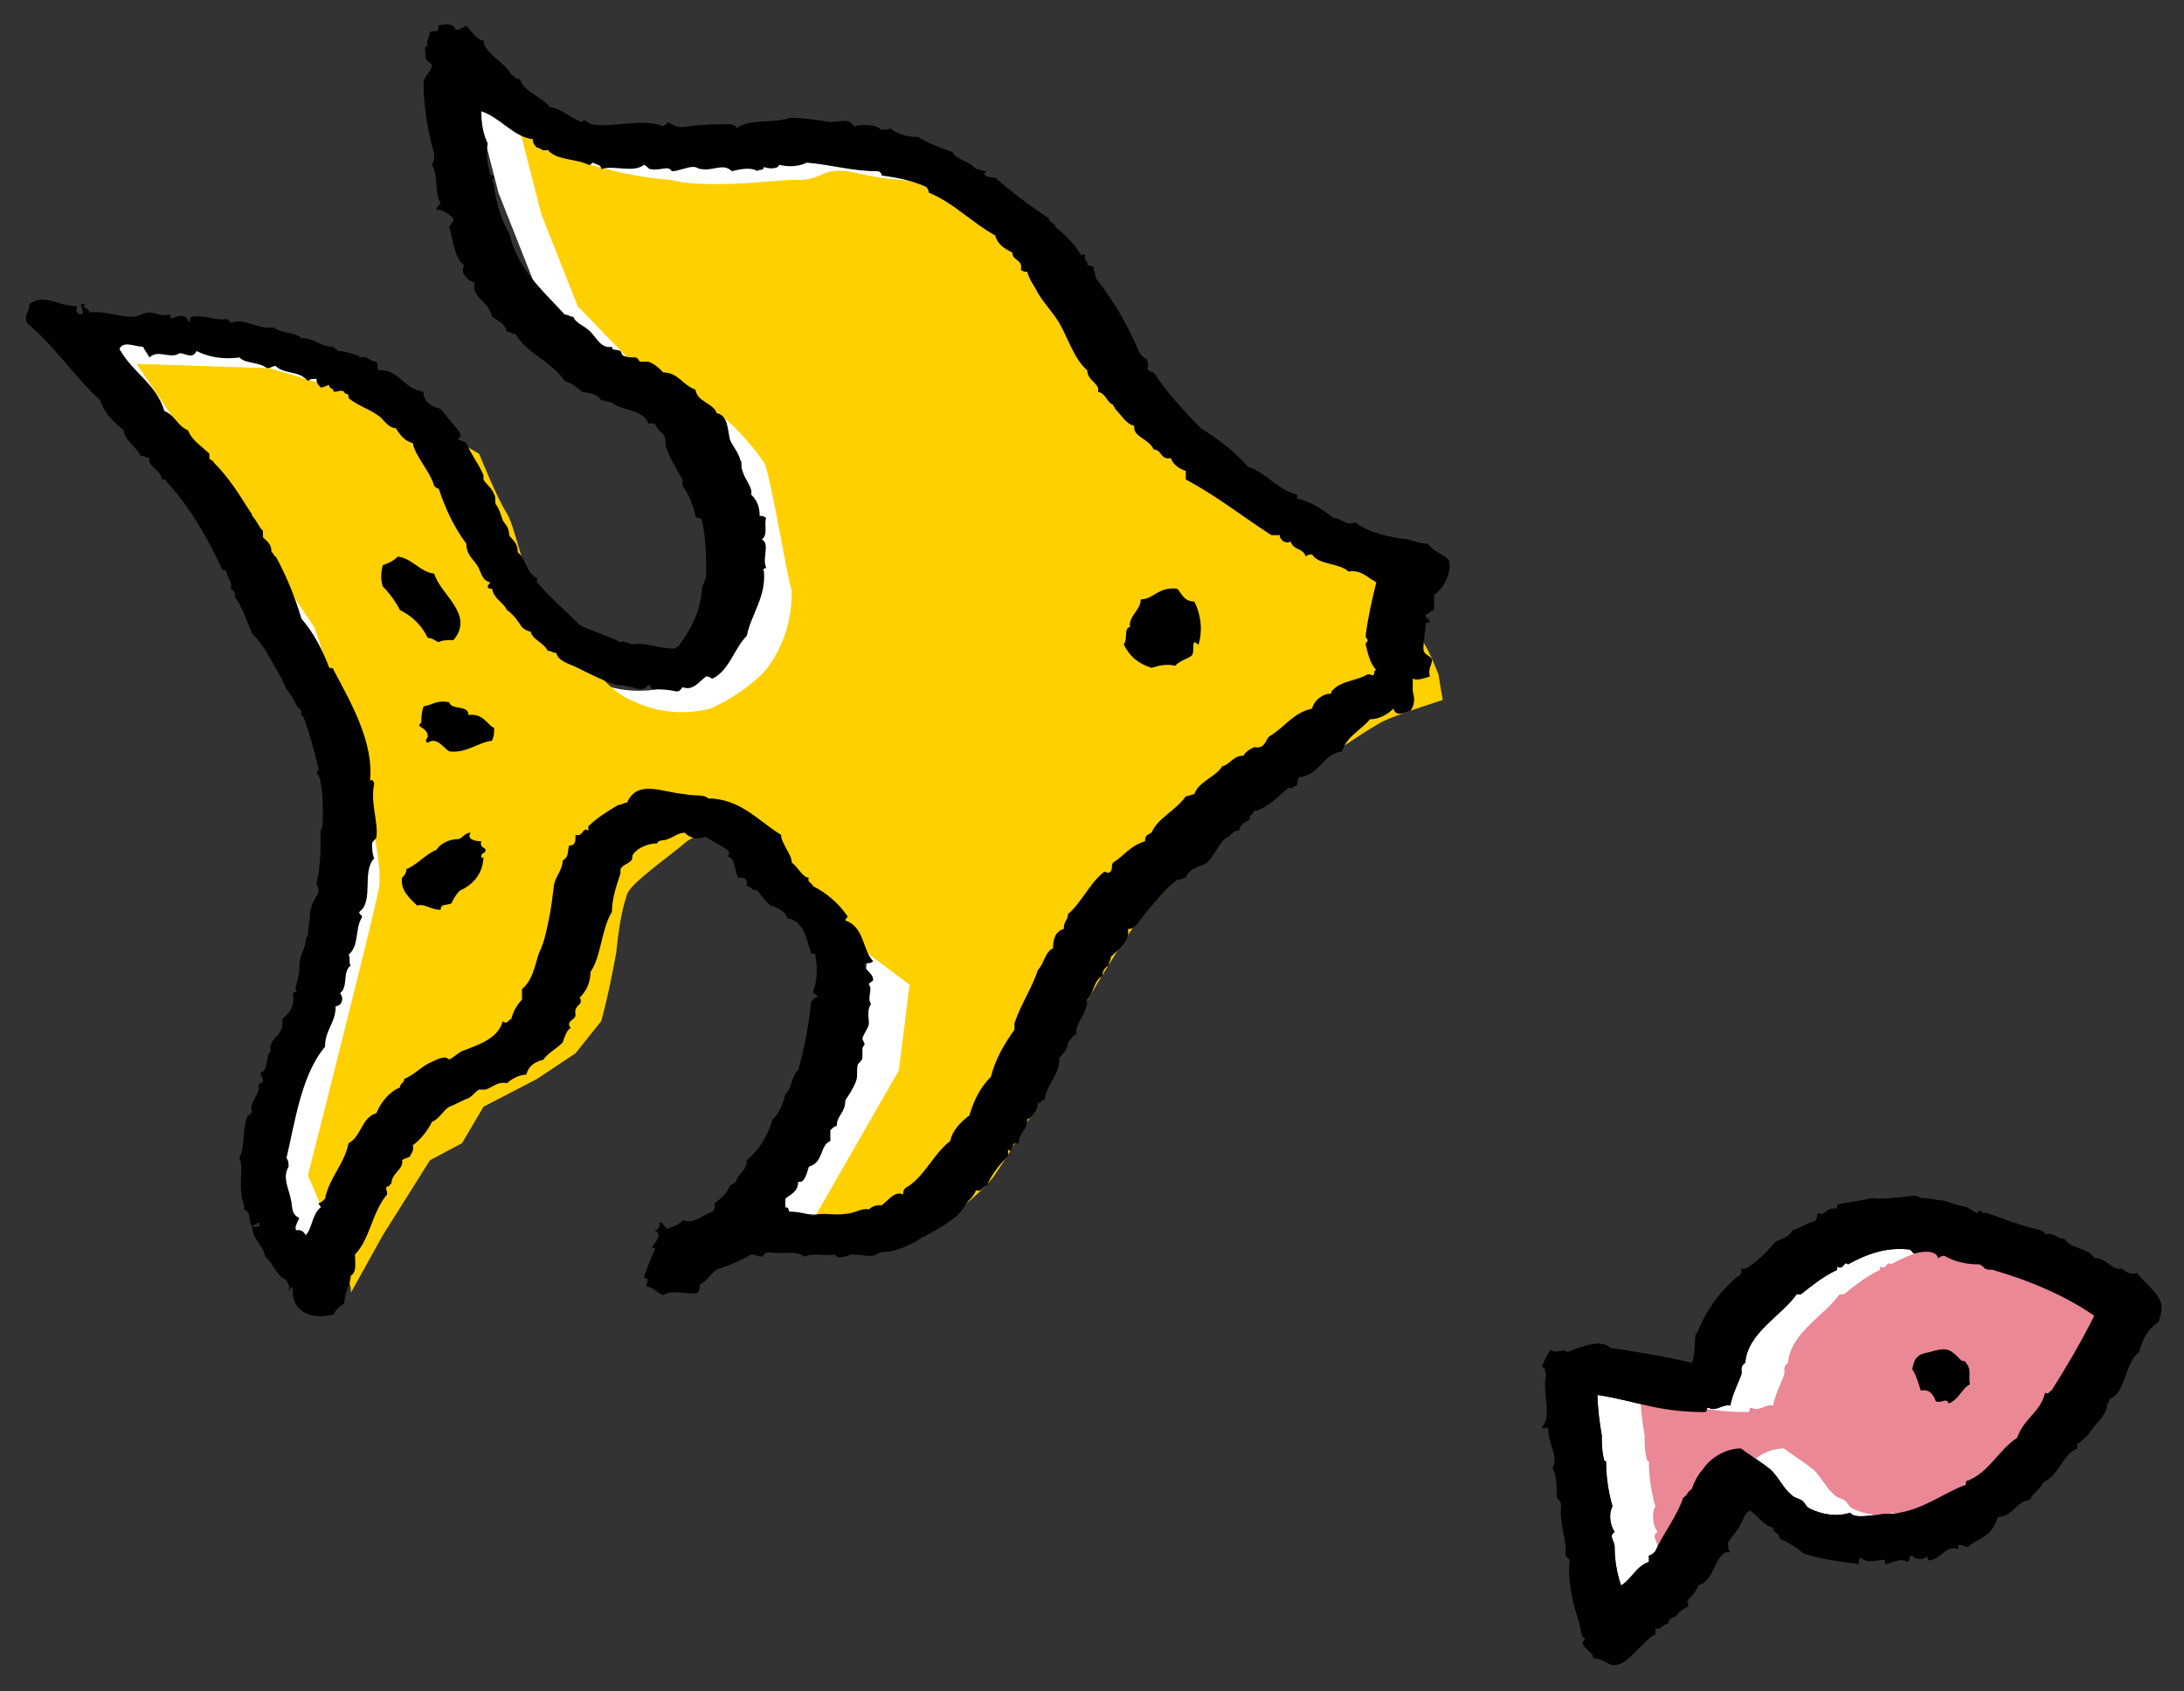 <?xml version="1.0" encoding="utf-8"?>
<!-- Generator: Adobe Illustrator 26.0.1, SVG Export Plug-In . SVG Version: 6.00 Build 0)  -->
<svg version="1.1" id="レイヤー_1" xmlns="http://www.w3.org/2000/svg" xmlns:xlink="http://www.w3.org/1999/xlink" x="0px"
	 y="0px" viewBox="0 0 102 79" style="enable-background:new 0 0 102 79;" xml:space="preserve">
<rect x="0" y="0" width="102" height="79" fill="#333333" stroke="none"/>
<style type="text/css">
	.st0{fill-rule:evenodd;clip-rule:evenodd;fill:#FFFFFF;}
	.st1{fill-rule:evenodd;clip-rule:evenodd;fill:#FFD000;}
	.st2{fill-rule:evenodd;clip-rule:evenodd;}
	.st3{fill-rule:evenodd;clip-rule:evenodd;fill:#EB8896;}
</style>
<g>
	<g id="グループ_142" transform="translate(-709.721 -448.002)">
		<path id="パス_1056" class="st0" d="M755.9,468.4h0.2c0,0.1,0,0.2-0.1,0.3C755.9,468.6,755.8,468.5,755.9,468.4z"/>
		<g id="グループ_141">
			<path id="パス_1057" class="st0" d="M731.9,452.7c0,0,0.2,0.1,0.5,0.4c0.8,0.6,1.7,1.1,2.6,1.5c1.3,0.4,2.6,0.7,4,0.8
				c0.8,0.2,1.6,0.2,2.3,0.2c1.5,0,2.7-0.2,3.8-0.2s1-0.7,2.7-0.3s2,0.2,3.2,0.5s3.3,1,3.8,1.7s3.3,3.8,3.7,4.5s1.7,3.2,2.2,3.8
				s2.3,1.7,2.7,2.2c0.8,1.1,1.7,2,2.8,2.7c0.8,0.3,4,2.2,4,2.2l2.8,1.7l1,0.3l0.2,1.5c-0.2,0.2-0.2,0.6,0,0.8
				c0.3,0.5,0.5,1,0.7,1.5l0.2,1.2c0,0-2.2,0.7-2.8,1s-2.8,1.8-3.8,2.5c-1.6,1.2-3.2,2.5-4.7,3.8c-0.7,0.7-2.3,2.2-2.8,2.8
				c-1.4,2-2.6,4-3.7,6.2c-0.8,2.1-1.9,4.1-3.2,6c-1,1.2-3,2.7-4.2,2.8c-1.5,0-3-0.1-4.5-0.3l4.3-7.5l0.5-4l-2-1.5l-2.5-2.5
				l-1.2-1.5l-2.7-1.5c-0.7-0.2-1.4-0.1-2,0.3c-0.8,0.7-2.7,2-2.8,2.5c-0.3,0.9-0.4,1.8-0.5,2.7c-0.2,1.1-0.4,2.1-0.7,3.2l-1.2,1.5
				l-1.8,1.2l-2.5,1.3l-1,1.7l-1.5,0.8l-2.2,3.5c-0.5,0.9-1,1.8-1.5,2.7c0.2-0.5-2-5.5-2-5.5s2.8-11,3.3-13.3s-3-12.3-3-12.3
				l-8.3-12.3l6.2,0.2l5.8,1.7l4,2.3c0,0,0.8,2,1.3,2.8s0.8,3.7,2.5,5.5s2.2,2.8,3.5,3.3c1.1,0.5,2.3,0.6,3.5,0.3
				c0.9-0.4,1.8-1,2.5-1.7c0.9-1.1,1.3-2.4,1.3-3.8c-0.2-0.5-1-5.5-1.3-6c-0.7-1-1.6-2-2.7-2.7c-0.8-0.3-3.3-1.8-3.3-1.8l-2.7-2.8
				l-1.7-4.3"/>
			<path id="パス_1058" class="st1" d="M733.9,453.7c0,0,0.2,0.1,0.5,0.4c0.8,0.6,1.7,1.1,2.6,1.5c1.3,0.4,2.6,0.7,4,0.8
				c0.8,0.2,1.6,0.2,2.3,0.2c1.5,0,2.7-0.2,3.8-0.2s1-0.7,2.7-0.3s2,0.2,3.2,0.5s3.3,1,3.8,1.7s3.3,3.8,3.7,4.5s1.7,3.2,2.2,3.8
				s2.3,1.7,2.7,2.2c0.8,1.1,1.7,2,2.8,2.7c0.8,0.3,4,2.2,4,2.2l2.8,1.7l1,0.3l0.2,1.5c-0.2,0.2-0.2,0.6,0,0.8
				c0.3,0.5,0.5,1,0.7,1.5l0.2,1.2c0,0-2.2,0.7-2.8,1s-2.8,1.8-3.8,2.5c-1.6,1.2-3.2,2.5-4.7,3.8c-0.7,0.7-2.3,2.2-2.8,2.8
				c-1.4,2-2.6,4-3.7,6.2c-0.8,2.1-1.9,4.1-3.2,6c-1,1.2-3,2.7-4.2,2.8c-1.5,0-3-0.1-4.5-0.3l4.3-7.5l0.5-4l-2-1.5l-2.5-2.5
				l-1.2-1.5l-2.7-1.5c-0.7-0.2-1.4-0.1-2,0.3c-0.8,0.7-2.7,2-2.8,2.5c-0.3,0.9-0.4,1.8-0.5,2.7c-0.2,1.1-0.4,2.1-0.7,3.2l-1.2,1.5
				l-1.8,1.2l-2.5,1.3l-1,1.7l-1.5,0.8l-2.2,3.5c-0.5,0.9-1,1.8-1.5,2.7c0.2-0.5-2-5.5-2-5.5s2.8-11,3.3-13.3s-3-12.3-3-12.3
				l-8.3-12.3l6.2,0.2l5.8,1.7l4,2.3c0,0,0.8,2,1.3,2.8s0.8,3.7,2.5,5.5s2.2,2.8,3.5,3.3c1.1,0.5,2.3,0.6,3.5,0.3
				c0.9-0.4,1.8-1,2.5-1.7c0.9-1.1,1.3-2.4,1.3-3.8c-0.2-0.5-1-5.5-1.3-6c-0.7-1-1.6-2-2.7-2.7c-0.8-0.3-3.3-1.8-3.3-1.8l-2.7-2.8
				l-1.7-4.3"/>
			<g id="グループ_140">
				<path id="パス_1059" class="st2" d="M730.9,477.9c-0.3,0-0.5,0-0.7,0.1c-0.2-0.1-0.3-0.2-0.5-0.2c-0.3-0.6-0.7-1-1.3-1.3
					c-0.2-0.4-0.5-0.8-0.8-1.1c-0.1-0.3-0.1-0.6,0-1c0.3-0.1,0.5-0.2,0.7-0.4c0.7,0.1,1,0.7,1.7,0.8
					C730.3,475.8,731.9,476.7,730.9,477.9z"/>
				<path id="パス_1060" class="st2" d="M764.7,475.5c0.2,0.2,0.3,0.6,0.8,0.6c0.3,0.6,0.4,1.3,0.2,2c-0.1,0-0.1-0.1-0.2-0.1
					c-0.1,0.1,0,0.4-0.1,0.6c-0.2,0.2-0.5,0.2-0.8,0.5c-0.4-0.1-0.8,0-1.1,0.1c-0.6-0.2-1-0.5-1.3-1.1c0.2-0.2,0-0.8,0.3-0.8
					c-0.1-0.5,0.5-0.8,0.5-1.3C763.6,476,763.8,475.4,764.7,475.5z"/>
				<path id="パス_1061" class="st2" d="M730.7,483.1c-0.3-0.2-0.6-0.7-1-0.4c-0.2-0.1,0-0.2,0-0.3c0-0.3-0.3-0.4-0.4-0.5
					c0-0.1,0.1-0.1,0.1-0.2c0-0.2,0-0.4,0.1-0.7c0.5-0.1,0.6-0.3,1.2-0.2c0.1,0.4,0.9,0.1,0.9,0.6c0.7-0.1,0.9,0.5,1.2,0.6
					c0,0.2,0,0.4-0.1,0.6C732,482.7,731.5,483.2,730.7,483.1L730.7,483.1L730.7,483.1z"/>
				<path id="パス_1062" class="st2" d="M731.7,486.9c-0.2,0.3,0.2,0.4,0.5,0.4c-0.1,0.3,0.2,0.3,0.2,0.4c0,0.2-0.2,0.1-0.2,0.3
					c0,0.1,0.1,0.1,0.1,0c0,0.7-0.4,1.3-1.1,1.6c-0.2,0.2-0.3,0.4-0.4,0.6c-0.2,0.1-0.5,0-0.5,0.3c-0.5,0-0.7-0.3-1.1-0.2
					c-0.3-0.3-0.8-0.7-0.7-1.3c0.1-0.1,0.2-0.2,0.2-0.4c0.5-0.2,0.9-0.7,1.4-0.9c0.2-0.3,0.6-0.5,1-0.5
					C731.3,487.2,731.4,486.9,731.7,486.9z"/>
				<path id="パス_1063" class="st2" d="M713.5,462.2h0.2c-0.2,0.2,0.2,0.2,0.2,0.4c0.7-0.1,1.3,0.2,2,0.2c0.3,0,0.5-0.2,0.8-0.2
					c0.3,0,0.6,0.2,0.9,0.1c0.1,0,0.1,0.1,0.1,0.2c0.2-0.1,0.7-0.3,0.8,0.1c0.2,0.1,0-0.2,0.2-0.2c0.6-0.1,1.1,0.2,1.6,0.1
					c0.1,0.1,0.2,0.1,0.2,0.2c0.6-0.3,1.2,0.3,2,0.2c0.4,0.3,1,0.2,1.3,0.5c0.7,0,0.8,0.4,1.5,0.4c0,0.1,0.2,0.1,0.2,0.2
					c0.3,0,0.6,0.1,0.9,0.2c0.1,0,0.1,0,0.1,0.1c0.4-0.1,0.5,0.2,0.8,0.2c0.1,0.1,0,0.2,0.1,0.4c0.9-0.1,1.2,0.9,2.1,1
					c0,0.5,0.4,0.7,0.8,0.8c0.3,0.4,0.6,0.7,0.9,1.1c0,0.2,0.1,0.2-0.1,0.3c0.1,0.1,0.3,0.1,0.4,0.2c0.2,0.5,0.6,1,0.8,1.5
					c0,0.1,0,0.2,0,0.2c0.1,0.2,0.4,0.4,0.5,0.7c0.1,0.1,0,0.4,0.1,0.5s0.2,0.4,0.3,0.7c0.1,0.2,0.3,0.3,0.3,0.7
					c0.1,0.2,0.4,0.3,0.4,0.8c0.4,0.3,0.4,1,0.9,1.2v0.2c0.6,0.7,1.3,1.3,2,2c0.6,0.3,1.3,0.5,1.9,0.8c0.2-0.1,0.4,0.1,0.6,0.1
					c0.6-0.1,1.2,0.2,1.9,0.2c0.1,0,0.1-0.1,0.2-0.1c0.6-0.8,1-1.6,1.1-2.6c0-0.3,0.2-0.5,0.2-0.7c0-0.9,0-1.7-0.2-2.6
					c-0.1-0.2-0.2,0-0.3-0.2c-0.1-0.5-0.3-1-0.6-1.4c0-0.1,0-0.2,0-0.3c-0.3-0.5-0.6-1-0.8-1.6c0-0.2,0-0.4-0.1-0.5
					c-0.1-0.1-0.2-0.2-0.3-0.3c0,0,0-0.3-0.4-0.2c-0.2-0.7-1.3-0.6-1.7-1c-0.2,0-0.3-0.1-0.5-0.1c-0.2-0.3-0.4-0.3-0.9-0.4
					c-0.2-0.2-0.5-0.4-0.8-0.5c-0.6-0.9-1.8-1.3-2.3-2.2c-0.2,0-0.2-0.1-0.4-0.1c-0.1-0.4-0.4-0.5-0.7-0.7c-0.1-0.7-1-0.9-0.8-1.6
					c-0.4-0.1-0.7-0.5-0.5-0.8c-0.5-0.4-0.5-1.2-0.7-1.8c0.1-0.2,0.2-0.2,0.2-0.4c-0.2-0.2-0.5-0.4-0.8-0.4c0-0.1,0.1-0.2,0.2-0.3
					c-0.3-0.5-0.1-1.3-0.4-1.8c0.1-0.2,0.1-0.3,0.1-0.5c-0.3-1.1-0.5-2.2-0.5-3.4c0.1-0.3,0.3-0.4,0.4-0.7c0-0.2-0.3-0.2-0.3-0.4
					c0-0.2-0.1-0.7,0.1-0.5c-0.1-0.3,0.1-0.5,0.1-0.7c0.2-0.1,0.4,0.1,0.4-0.3c0.4-0.1,0.7-0.1,0.8,0.2c0.2,0,0.3-0.1,0.5-0.2
					c0.2,0.2,0.5,0.7,0.8,0.7c0.1,0,0,0.1,0,0.1c0.3,0.7,1,0.9,1.3,1.5c0.2,0,0.1,0.2,0.4,0.2c0.2,0.6,1,0.8,1.4,1.3
					c0.6,0.1,0.9,0.5,1.5,0.7c0,0,0.1-0.1,0.1-0.1c0.1,0.1,0.2,0.1,0.3,0.2c1,0.2,2.4-0.3,3.4,0.1c0.1-0.1,0.2-0.1,0.2-0.2
					c0.3,0.2,0.6,0.3,1,0.2c0.7-0.1,1.3-0.1,2-0.1c0.1,0.1,0.2,0,0.2,0.2c0.7-0.5,1.8-0.2,2.5-0.5c0.6,0,1.2,0.1,1.9,0.2
					c0.4,0,0.9-0.2,1.1,0.2c0.4-0.1,1.1-0.1,1.3,0.2c0-0.1,0.3,0,0.4-0.1c0.4,0.3,0.8,0.4,1.3,0.4c0.5,0.3,1,0.5,1.6,0.7
					c0.2,0.4,0.8,0.4,1.1,0.8c0.2,0,0.3,0.1,0.5,0.1c-0.3,0.2,0.1,0.3,0.4,0.3c0.8,0.7,1.6,1.3,2.5,1.9c0,0.2,0.3,0.2,0.3,0.4
					c0.5,0.4,0.9,0.8,1.2,1.3h0.2c-0.1,0.3,0.2,0.3,0.1,0.5c0.1,0,0.2,0,0.3,0.1c0,0.2,0.1,0.3,0.1,0.5c0.8,1,1.5,2.2,2,3.4
					c0.1,0.2,0.2,0.3,0.4,0.4c0,0.2,0.1,0.2,0,0.4c0,0.1,0.2,0.2,0.3,0.2c0.6,0.9,1.4,1.8,2.2,2.6c0.8,0.5,1.6,1.1,2.2,1.8
					c0.9,0.3,1.4,1.1,2.3,1.3v0.2c0.6,0.1,1.2,0.5,1.7,0.9c0.4,0,0.6,0.4,1,0.2c0.7,0.5,1.6,0.7,2.5,0.8c0.3,0.1,0.6,0.2,0.9,0.2
					c0.3,0.4,0.8,0.5,1,0.8c0.1,0.6-0.2,1.2-0.7,1.6v0.7c-0.2,0-0.2,0.2-0.4,0.2c0,0.2,0.1,0.2,0.2,0.3c0,0.1-0.1,0.1-0.2,0.1
					c0,0.4-0.1,0.8-0.1,1.2c0,0.3,0.3,0.3,0.4,0.5c0,0.3-0.2,0.4-0.1,0.8c-0.3,0.1-0.6,0.2-0.8,0.1c0,0.2,0,0.4,0,0.6
					c0.1,0.3,0.1,0.6-0.1,0.9c-0.3,0.1-0.7,0.3-0.8-0.1c-0.3,0.3-0.7,0.5-1.1,0.5c-0.4,0.5-1.1,0.8-1.3,1.5c-0.9,0.1-1,1.1-2,1.2
					c-0.1,0.1-0.1,0.3-0.1,0.4c-0.2,0-0.2,0.2-0.4,0.1c-0.5,0.4-0.9,0.9-1.6,1.1c-0.1,0.2-0.3,0.2-0.2,0.4c-0.3,0.1-0.5,0.3-0.5,0.5
					c-0.1,0-0.2,0-0.3,0.1c-0.1,0.1-0.2,0.2-0.4,0.3c-0.3,0.3-0.5,0.8-0.8,1.1c-0.3,0.2-0.8,0.2-1,0.7c-0.1,0-0.2,0.1-0.4,0.1
					c-0.7,0.6-1.3,1.3-1.9,2.1c-0.1,0.1-0.2,0.2-0.4,0.2c0.1,0.6-0.5,1-0.8,1.3c0,0.2-0.1,0.2-0.1,0.4c-0.2,0.1-0.3,0.3-0.3,0.5
					c-0.4,0.2-0.4,0.8-0.7,1.1c0,0.7-0.6,1.1-0.5,1.6c-0.2,0.1-0.3,0.3-0.4,0.4c0,0.3-0.2,0.5-0.4,0.7c0,0.9-0.6,1.2-0.7,2
					c-0.2-0.1-0.1,0.2-0.3,0.1c0,0.3-0.2,0.6-0.5,0.8c0,0.5-0.4,0.6-0.4,1.1h-0.2c-0.1,0.1-0.1,0.5-0.3,0.3v0.3
					c-0.4,0.4-0.8,0.9-1,1.4c-0.2,0-0.2,0.3-0.5,0.2c-0.1,0.3-0.3,0.4-0.5,0.7c-0.1,0.2-0.3,0.4-0.4,0.5c-0.5,0.4-1,0.7-1.6,1
					c-0.6,0.4-1.3,0.7-2,0.7c-0.3,0.3-0.7,0.1-1.3,0.1c-0.1,0-0.6,0.3-0.8,0c-0.5,0.1-0.9-0.1-1.4,0.1c-0.4-0.3-1-0.1-1.7-0.2
					c-0.2,0-0.2,0.2-0.3,0.2c-0.2,0-0.3-0.1-0.5-0.1c-0.5,0.3-1,0.5-1.6,0.7c-0.3,0.2-0.5,0.6-0.8,0.7c0,0.1,0,0.3-0.1,0.4
					c-0.6,0.1-1.1-0.2-1.6,0.1c-0.3-0.1-0.5-0.4-0.8-0.4c0-0.2,0.2-0.4-0.1-0.4c0.1-0.4,0.3-0.9,0.5-1.3c0.1-0.2-0.2,0-0.1-0.2
					c0.1-0.1,0.5-0.6,0.1-0.7c0.1-0.1,0.3-0.1,0.2-0.4c0.2,0,0.2,0.2,0.4,0.3c0.2-0.1,0.6-0.2,0.7-0.4c0.6,0.2,1-0.3,1.4-0.4
					c0.1-0.1,0.1-0.2,0.1-0.4c0.3-0.2,0.6-0.5,0.7-0.8c0.1-0.1,0.2-0.1,0.3-0.2c0.1-0.4,0.5-0.5,0.5-1c0.6-0.5,1-1.2,1.2-1.9
					c0.3-0.3,0.5-0.7,0.6-1.2c0.3-0.2,0.3-0.9,0.6-1.1c0.3-1.1,0.5-2.1,0.6-3.2c0.1-0.1,0.1-0.2,0.3-0.2c0-0.2-0.2-0.1-0.2-0.3
					c0.2-0.5,0.2-1.1,0.1-1.7c0-0.1-0.2,0-0.2-0.1c-0.2-0.5-0.3-1.5-1.1-1.6c-0.1-0.3-0.4-0.5-0.8-0.6c-0.2-0.2-0.4-0.4-0.6-0.7
					c-0.3,0-0.3-0.2-0.5-0.2v-0.2c0-0.2-0.2-0.2-0.4-0.2c-0.2-0.3-0.1-0.9-0.5-1c0.1-0.1,0.1-0.2,0-0.3c-0.3-0.2-0.7-0.4-1-0.6
					c-0.4,0.1-0.7,0.1-1-0.2c-0.3,0-0.5,0.2-0.8,0.3c-0.2,0.1-0.4,0-0.5,0.2c-0.4,0-0.9,0.2-1.1,0.5c-0.1,0.1,0,0.2-0.1,0.3
					c-0.2,0.2-0.4,0.2-0.5,0.4c0,0.1,0,0.1,0,0.2c-0.2,0.6-0.4,1.2-0.4,1.8c-0.5,0.8-0.5,2.1-1,2.8c0,0.5-0.2,0.9-0.5,1.2
					c0.2,0.4-0.3,0.3-0.2,0.8c0,0.2-0.2,0.2-0.3,0.4c0,0.1,0,0.2,0.1,0.2c-0.2,0.1-0.3,0.4-0.4,0.7c-0.3,0.3-0.7,0.5-0.9,0.8
					c-0.4,0.1-0.7,0.3-0.8,0.7c-0.3,0-0.7,0.2-0.9,0.4c-0.4-0.1-0.7,0.2-1,0.3c-0.1,0-0.2,0-0.3,0c-0.2,0.1-0.3,0.3-0.5,0.4
					c-0.3,0.1-0.6,0.3-0.9,0.4c-0.3,0.2-0.5,0.6-0.8,0.7c-0.2,0.4-0.5,0.8-0.9,1.1c0.1,0.3-0.2,0.5-0.1,0.5
					c-0.1,0.1-0.3,0.1-0.4,0.2c0.1,0.4-0.5,0.6-0.5,1.1c-0.1,0-0.1,0.2-0.2,0.1c-0.1,0.2,0,0.1,0,0.4c-0.7,0.8-0.8,2.1-1.5,2.8
					c0,0.4,0.1,0.8-0.2,1c0,0.4-0.3,0.8-0.3,1.3c-0.2,0.1-0.4,0.3-0.5,0.5c-1.1,0.3-2-0.2-1.9-1.2c-0.1-0.2-0.1,0.1-0.2,0.1
					c0.1-0.3-0.1-0.4-0.1-0.5c-0.5-0.2-0.6-0.8-1-1.1c-0.1-0.6-0.6-0.8-0.6-1.4l0.1,0l0.1,0h0.1c0.1-0.1,0-0.3-0.1-0.1l-0.1,0
					l-0.1,0.1c-0.2-0.2,0-0.7-0.4-0.8c0.1-0.2-0.1-0.4-0.1-0.7c-0.1-0.6,0.1-1.3-0.1-1.7c0.3-0.6,0.1-1.3,0.4-2l0.1,0l0-0.1h0.1
					c-0.2-0.5,0.4-0.9,0.3-1.3c0-0.1,0.2-0.1,0.2-0.2c0-0.2-0.1-0.2-0.1-0.4c0.4-0.1,0.2-0.9,0.5-1c-0.1,0,0-0.2-0.1-0.2
					c0.1,0,0.1-0.2,0.1-0.2c0.2-0.3,0.6-0.5,0.5-1.1c0.4-0.3,0.6-0.7,0.5-1.2c0.1-0.1,0.1,0,0.2-0.1c-0.2,0,0.1-0.6,0.1-1
					c0-0.2,0-0.4,0.1-0.7c0.1-0.2,0.2-0.5,0.2-0.7c0-0.1,0.1-0.2,0.1-0.2c0-0.3,0.1-0.7,0.1-1c0-0.3,0.2-0.7,0.4-1
					c0-0.1,0-0.3-0.1-0.4c0.2-0.8,0.2-1.7,0.2-2.5c0.1-0.2,0.1-0.4,0.1-0.7c0-0.4,0-1-0.1-1.5c0-0.2-0.1-0.4-0.2-0.5
					c0,0,0.1-0.1,0.1-0.2c-0.2-0.8-0.4-1.6-0.7-2.4c0-0.1-0.1,0-0.1-0.1s0-0.2,0-0.2s-0.1-0.1-0.2-0.2c-0.1-0.2-0.3-0.6-0.5-0.8
					c-0.2-0.5-0.5-1-0.8-1.5c-0.2-0.4-0.5-0.8-0.8-1.1c-0.2-0.5-0.4-1-0.6-1.4c0,0-0.2-0.3-0.2-0.3c0-0.1,0-0.3-0.2-0.4
					c0.1-0.4-0.2-0.5-0.2-0.8c0-0.1-0.1,0-0.2-0.1c-0.7-1.5-1.5-2.9-2.6-4.1c0-0.1-0.1-0.1-0.2-0.1c-0.1-0.5-0.7-0.6-0.6-1
					c-0.1,0-0.2-0.1-0.4-0.1c-0.2-0.4-0.8-0.8-0.8-1.2c-0.5-0.4-0.9-0.8-1.1-1.4c-1.2-1.1-2.1-2.5-3.4-3.6c-0.2-0.4,0.1-0.5,0.1-0.9
					c0.7-0.5,1.3,0.1,2.2,0.1l0,0.1l0,0.1c-0.1,0.1,0.3,0.3,0.3,0.1L713.5,462.2L713.5,462.2z M732.5,454.7c-0.1,0.5,0,1,0.1,1.4
					c0,0.1,0.2,0.1,0.2,0.2c0,0-0.1,0.1-0.1,0.1c0,0,0.1,0.3,0.1,0.3c0.1,0.8,0.3,1.5,0.7,2.2c0.4,1.7,1.6,2.7,2.6,3.8
					c0.2,0,0.2,0.1,0.4,0.1c0.1,0.3,0.5,0.4,0.8,0.7c0.3,0.3,0.5,0.8,1,0.7c0,0.2,0.2,0.1,0.4,0.2c0,0,0.1,0.2,0.1,0.2
					c0.2,0.1,0.4,0.1,0.6,0.1c0.1,0,0.2,0.2,0.2,0.2c0.1,0,0.3,0,0.4,0c0.3,0.1,0.5,0.3,0.7,0.5c0.7,0,0.9,0.6,1.5,0.8
					c0.1,0.6,0.8,0.6,1,1.1c0.5,0.1,0.5,0.7,0.6,1.2c0.1,0.3,0.4,0.6,0.5,1c0.1,0.1,0,0.3,0.1,0.5c0.1,0.4,0.5,0.8,0.4,1.1
					c0.3,0.3,0.4,0.6,0.4,1c0.1,0,0.2,0,0.3,0.1c-0.1,0.3,0.1,0.8-0.2,1c0.4,0.2,0,0.9,0.2,1.3c0,0.1-0.2,0-0.1,0.2
					c0.1,1.2-0.6,2-0.8,3c-0.6,0.6-0.8,1.6-1.6,2c-0.1,0-0.1-0.1-0.3-0.1c-0.3,0.2-0.6,0.7-1.1,0.5c-0.1,0.1-0.1,0.2-0.3,0.2
					c-0.4-0.1-0.8-0.1-1.1-0.1c-0.1-0.1-0.1-0.2-0.2-0.2c-0.1,0.1-0.2,0.2-0.4,0.2c-0.4-0.1-0.7-0.2-1.1-0.2
					c-0.6-0.2-1.2-0.5-1.8-0.8c-0.4-0.2-0.9-0.3-1-0.7c-0.2,0-0.2-0.1-0.4-0.1c-0.2-0.4-0.7-0.5-0.8-0.9c-0.1,0-0.3-0.1-0.4-0.2
					c-0.2-0.3-0.4-0.6-0.7-0.8c-0.2-0.4-0.6-0.5-0.7-1c-0.1,0-0.2,0-0.2-0.1c0-0.1,0.1-0.1,0.1-0.2c-0.4-0.1-0.4-0.5-0.6-0.8
					s-0.5-0.5-0.5-1c-0.6-0.8-1-1.7-1.3-2.6c0,0.1-0.2-0.1-0.2-0.1c-0.2-0.7-0.9-1.4-1-2c-0.4-0.1-0.6-0.4-0.8-0.7
					c-0.3,0-0.5-0.3-0.7-0.5c-0.5-0.4-1-0.5-1.5-0.9c0-0.1,0-0.2-0.1-0.2c0,0-0.1,0-0.1-0.1c-0.2-0.1-0.2,0-0.5,0
					c0-0.2-0.2-0.1-0.2-0.3c-0.2,0-0.2,0.1-0.4,0.1c-0.1-0.1-0.2-0.2-0.2-0.4c-0.2,0-0.3,0-0.4,0.1c-0.4-0.5-1.1-0.3-1.5-0.7
					c-0.2,0-0.2,0.1-0.4,0.1c-0.4-0.3-1-0.2-1.3-0.5c-0.7,0.1-1.4,0-2-0.3c-0.2,0.4-0.5,0.1-0.8,0.1c-0.4,0.3-1-0.2-1.4,0.2
					c-0.1-0.2-0.2-0.3-0.3-0.5c-0.4,0-0.9-0.3-1.1,0.1c0.6,1.1,1.7,1.6,2.1,2.9c0.5,0.2,0.6,0.7,1.1,0.9c0.2,0.5,0.6,0.7,1,1.1
					c0,0,0,0.1,0,0.2s0.2,0.1,0.2,0.2c0.7,0.7,1.2,1.5,1.7,2.3c0.1,0.1,0.1,0.2,0.1,0.2c0.2,0.2,0.3,0.5,0.5,0.7v0.3
					c0.2,0.2,0.4,0.3,0.4,0.7c0.1,0,0.1,0.2,0.2,0.2c0.5,0.9,0.9,1.9,1.2,2.9c0.6,0.7,1,1.5,1.3,2.3c0.1,0,0.2,0,0.2,0.1
					c0.8,1.5,1.9,3.4,1.7,5.2c0.1-0.2,0.2,0.1,0.2,0.1c-0.2,0.9,0.2,1.8,0.1,2.5c0,0.1-0.2,0.2-0.2,0.3c0,0.2,0,0.5,0.1,0.7
					c-0.6,0.6,0,2-0.7,2.5c0,0.2,0.2,0.1,0.1,0.3c-0.3,0.5-0.1,1.3-0.6,1.7c0.1,0.1,0,0.4,0.1,0.5c-0.4,0.3-0.1,1-0.5,1.3
					c0.2,0.2,0.1,0.6-0.2,0.6c0,0.8-0.5,1.1-0.5,1.9c-1.1,1.3-1.4,3.5-1.8,5.2c0.1,0.1,0.1,0.3,0.1,0.4c-0.3,0.5,0,1,0.1,1.5
					c0.1,0.4,0,0.7,0.4,0.9c-0.1,0.2-0.2,0.4-0.2,0.6c0.2-0.1,0.4,0,0.5,0.2c0.3-0.3,0.3-1,0.7-1.3c0-0.1-0.1-0.1-0.1-0.2
					c0.1,0,0.2-0.1,0.3-0.2c0.2-1,0.9-1.6,1.1-2.6c0.6-0.3,0.6-1.2,1.3-1.4c0.2-0.5,0.6-1,1.1-1.2c0-0.2,0.2-0.2,0.2-0.4
					c0.5-0.2,0.8-0.6,1.3-0.8c0.2-0.1,0.4-0.2,0.6-0.2c0.1,0,0.2,0.1,0.2,0.1c0.2-0.1,0.4-0.3,0.6-0.4c0.8-0.3,1.7-0.6,1.9-1.4
					c0.2,0.2,0.3-0.1,0.4-0.1c0.1-0.4,0.3-0.7,0.5-0.9c0-0.2,0-0.3,0-0.5c0.5-0.4,0.6-1.1,0.8-1.7c0.2-0.4,0.3-0.8,0.4-1.3
					c0.2-0.9,0.2-1.2,0.3-1.9c0.1-0.4,0.4-0.7,0.4-1.1c0.3-0.2,0.2-0.3,0.3-0.7c0.3,0,0.3-0.2,0.3-0.5c0.4,0.1,0.3-0.4,0.6-0.2v-0.2
					c0.4-0.4,0.9-0.7,1.4-1c0.2,0,0.2-0.1,0.4-0.1c0.5-1.1,1.6-0.5,2.7-0.4c0.5,0.1,0.9,0,1.1,0.2c1.5,0,2.4,1.1,3.4,1.7
					c0,0.4,0.5,0.9,0.5,1.3c0.3,0.2,0.5,0.7,0.8,0.7c-0.1,0.2,0.1,0.2,0.2,0.4c0.6,0.3,1.2,0.8,1.6,1.4c0,0.1-0.1,0.1-0.1,0.2
					c0.9,0.3,0.8,1.4,1.3,1.9c-0.1,0.1-0.2,0.1-0.4,0.1c0,0.4,0.4,0.4,0.4,0.8c-0.1,0.1-0.2,0.1-0.2,0.2c0.2,0.2-0.1,0.6,0.1,0.9
					c-0.2,0.3-0.1,0.6-0.1,0.9c0,0.2-0.2,0.4-0.3,0.7c0,0.1,0.1,0.2,0.1,0.3c0,0-0.1,0.1-0.1,0.2s0,0.3,0,0.4s-0.1,0.2-0.2,0.3
					c-0.1,0.2,0,0.6-0.1,0.8c-0.1,0.3-0.3,0.6-0.5,0.9c0,0.6-0.4,0.7-0.4,1.2c-0.1,0-0.2,0.1-0.3,0.2v0.5c-0.5,0.2-0.3,1-1,1.2
					c-0.1,0.3-0.2,0.8-0.5,0.7c0,0.5-0.4,0.6-0.6,0.8v0.4c0.2,0,0.1,0.1,0.2,0.2c0.4,0,0.8,0.1,1.1,0.2c0.3-0.2,1,0,1.5-0.1
					c0.4,0,0.8-0.3,1.1-0.2c0.2-0.2,0.4-0.2,0.6-0.2c0.3-0.2,0.6-0.7,1-0.5c0-0.1,0-0.2,0.1-0.3c0.9-0.5,1.3-1.6,2.1-2.2
					c0.1-0.5,0.5-0.9,0.9-1.2c0.2-0.7,0.5-1.3,1-1.8c0.2-0.8,0.6-1.5,1.1-2.2v-0.3c0.3-0.9,0.8-1.6,1.1-2.5c0.3-0.3,0.3-0.8,0.7-1
					c0-0.4,0.1-0.8,0.5-0.9c0-0.4,0.2-0.4,0.2-0.7c0.6-0.5,1-1.4,1.6-1.9c0.2-0.2,0.2,0.1,0.4-0.1c0.1-0.2,0-0.2,0.1-0.4
					c0.5-0.3,0.8-0.8,1.5-1c0-0.1,0-0.2,0.1-0.3c0.1,0,0.1-0.1,0.2-0.1c0.3-0.7,1.1-1,1.6-1.7c0.1,0,0.3-0.1,0.4-0.1
					c0.2-0.6,1-0.8,1.3-1.3c0.4-0.1,0.5-0.5,1-0.5c0.1-0.2,0.3-0.3,0.5-0.4c0.5,0.1,0.5-0.3,0.7-0.5c0.7-0.4,1.1-1.1,2-1.3
					c0.1-0.4,0.5-0.7,0.9-0.7c0-0.1,0-0.1,0.1-0.2c0.4-0.4,1.1-0.4,1.6-0.7c0.2,0,0.2,0.1,0.3,0c0-0.1,0-0.2,0.1-0.2
					c-0.3-0.3-0.4-0.8-0.5-1.2c0-0.1,0.1-0.1,0.1-0.2c0,0-0.1-0.1-0.1-0.2c0.1-0.8,0.3-1.7,0.5-2.5c-0.4-0.2-0.7-0.6-1.3-0.5
					c-0.4-0.4-1.4-0.3-1.7-0.8c-0.1,0-0.2,0-0.3,0.1c-0.1-0.4-0.6-0.3-0.7-0.7c-0.2,0.1-0.4,0-0.5-0.2c0,0,0,0,0-0.1h-0.4
					c-1.4-0.9-2.5-1.8-4-2.6V470c-0.3-0.1-0.6-0.3-0.7-0.6c-0.5,0.1-0.4-0.4-0.8-0.4c-0.2-0.5-1-0.6-0.9-1.1
					c-0.4-0.1-0.6-0.5-0.9-0.8c0-0.1-0.1-0.1-0.1-0.2c-0.3-0.1-0.3-0.5-0.7-0.6c0.1-0.4-0.5-0.5-0.5-1c-0.6-0.5-0.9-1.5-1.3-2.2
					c-0.3-0.5-0.7-0.9-1-1.4c-0.2-0.4-0.4-0.6-0.5-1c-0.1,0-0.2,0-0.3-0.1c0.1-0.5-0.4-0.4-0.4-0.8c-0.4-0.2-0.7-0.4-0.8-0.8
					c-1.1-0.6-1.9-1.5-3.1-2c0-0.1-0.1-0.3-0.2-0.3c-0.7-0.3-1.3-0.4-2-0.5c0-0.1-0.1-0.2-0.2-0.2c-1.2,0-2.1-0.3-3.3-0.4
					c-0.4,0.2-0.9,0.2-1.3,0.1c0,0.2-0.5,0.2-0.7,0.1c0,0.2-0.3,0.1-0.3,0.2c-0.3-0.2-0.8-0.1-1.2,0c-0.4-0.4-0.9,0-1.4-0.1
					c-0.2,0-0.2-0.1-0.4-0.1c-0.3,0-0.7,0.2-1,0.2c-0.2-0.3-0.5,0-1-0.1c-0.1,0-0.1-0.1-0.3-0.2c-0.5,0.4-1.4,0-2,0.2
					c0-0.2-0.2-0.2-0.4-0.3c-0.1,0.1-0.1,0.1-0.2,0.1c-0.6-0.3-1.5-0.2-1.9-0.7c-0.3,0.1-0.3-0.1-0.5-0.1c-0.1-0.1-0.2-0.2-0.2-0.4
					c-0.9-0.1-1.5-1-2.4-1.3C732.2,453.8,732.3,454.3,732.5,454.7L732.5,454.7z"/>
			</g>
		</g>
	</g>
	<g id="グループ_144" transform="translate(-722.791 -428.34)">
		<path id="パス_1064" class="st0" d="M816,487.7c-0.2-0.1-0.3,0-0.5-0.1c-0.1-0.1-0.2-0.2-0.3-0.2c-0.5,0-1.1-0.1-1.6-0.4
			c-0.2,0-0.2,0.1-0.3,0.1c-0.1-0.4-0.8-0.3-1.1-0.2c-0.1,0-0.1-0.2-0.3-0.2c-1-0.1-1.9,0.2-2.8,0.7c-0.2-0.2-0.2,0.3-0.5,0.1
			c0,0.1,0,0.2-0.1,0.2c-0.6,0.3-1.1,0.7-1.6,1.1h-0.2c-0.7,1-2.3,1.8-2.4,3.2c-0.3,0.2-0.1,0.4-0.2,0.6c-0.2,0.5-0.4,0.9-0.5,1.4
			c-0.3-0.1-0.7,0.3-1,0.1c-0.2,0,0,0.2-0.2,0.2c-2.2,0-3.1-0.5-5-0.8c0,0.6,0.1,1.3,0.2,1.9c0,0.4,0,0.7,0.1,1.1
			c0,0.1,0.1,0.1,0.1,0.1c0,0.7,0.1,1.4,0.3,2.1c-0.2,0.4-0.1,0.9,0.1,1.2c-0.3,0.2,0,0.4,0,0.7c0,0.6,0.1,1.2,0.3,1.8
			c0.5-0.3,0.7-0.9,1.3-1.1V501c0.1,0,0.2-0.1,0.3-0.2c0.4-0.9,1-1.6,1.3-2.5c0.2-0.1,0.2-0.3,0.4-0.4c0.1-0.3,0.3-0.7,0.5-0.9
			c0.4-0.6,1.1-1,1.8-1c0.4,0.3,0.9,0.6,1.4,1c0.4,0.4,0.6,0.9,1,1.2c0.1,0.1,0.2,0.1,0.4,0.2s0.2,0.3,0.4,0.4
			c0.6,0.3,1.3,0.4,1.9,0.2c0.2,0.3,1,0.1,1.3,0.1c0.3-0.1,0.7,0,1-0.1c1.2-0.2,2.2-1,3.1-1.3c0-0.1,0-0.2,0.1-0.2
			c1-0.4,1.4-1.4,2.3-2c0.3-0.9,1.1-1.2,1.3-2.1c0.2,0.1,0.2-0.1,0.3-0.1c0.7-1.1,1.4-2.3,2-3.5C819.3,488.9,817.7,488.2,816,487.7z
			"/>
		<path id="パス_1065" class="st3" d="M818,487.7c-0.2-0.1-0.3,0-0.5-0.1c-0.1-0.1-0.2-0.2-0.3-0.2c-0.5,0-1.1-0.1-1.6-0.4
			c-0.2,0-0.2,0.1-0.3,0.1c-0.1-0.4-0.8-0.3-1.1-0.2c-0.1,0-0.1-0.2-0.3-0.2c-1-0.1-1.9,0.2-2.8,0.7c-0.2-0.2-0.2,0.3-0.5,0.1
			c0,0.1,0,0.2-0.1,0.2c-0.6,0.3-1.1,0.7-1.6,1.1h-0.2c-0.7,1-2.3,1.8-2.4,3.2c-0.3,0.2-0.1,0.4-0.2,0.6c-0.2,0.5-0.4,0.9-0.5,1.4
			c-0.3-0.1-0.7,0.3-1,0.1c-0.2,0,0,0.2-0.2,0.2c-2.2,0-3.1-0.5-5-0.8c0,0.6,0.1,1.3,0.2,1.9c0,0.4,0,0.7,0.1,1.1
			c0,0.1,0.1,0.1,0.1,0.1c0,0.7,0.1,1.4,0.3,2.1c-0.2,0.4-0.1,0.9,0.1,1.2c-0.3,0.2,0,0.4,0,0.7c0,0.6,0.1,1.2,0.3,1.8
			c0.5-0.3,0.7-0.9,1.3-1.1V501c0.1,0,0.2-0.1,0.3-0.2c0.4-0.9,1-1.6,1.3-2.5c0.2-0.1,0.2-0.3,0.4-0.4c0.1-0.3,0.3-0.7,0.5-0.9
			c0.4-0.6,1.1-1,1.8-1c0.4,0.3,0.9,0.6,1.4,1c0.4,0.4,0.6,0.9,1,1.2c0.1,0.1,0.2,0.1,0.4,0.2s0.2,0.3,0.4,0.4
			c0.6,0.3,1.3,0.4,1.9,0.2c0.2,0.3,1,0.1,1.3,0.1c0.3-0.1,0.7,0,1-0.1c1.2-0.2,2.2-1,3.1-1.3c0-0.1,0-0.2,0.1-0.2
			c1-0.4,1.4-1.4,2.3-2c0.3-0.9,1.1-1.2,1.3-2.1c0.2,0.1,0.2-0.1,0.3-0.1c0.7-1.1,1.4-2.3,2-3.5C821.3,488.9,819.7,488.2,818,487.7z
			"/>
		<g id="グループ_143">
			<path id="パス_1066" class="st2" d="M814.7,500.6c-0.2,0-0.2-0.1-0.4-0.1c-0.1,0,0,0.2-0.1,0.2c-0.5-0.2-0.7,0.4-1.2,0.5
				c-0.2,0.1-0.2-0.1-0.2-0.2c-0.1,0.2-0.4,0.2-0.6,0.1c0,0-0.1-0.1-0.1-0.1c-0.2,0-0.1,0.3-0.2,0.3c-0.4-0.2-0.6,0-1,0.1
				c-0.2,0,0-0.1-0.1-0.2c-0.3,0-0.8,0.2-1.1-0.1c-0.1,0-0.1,0.2-0.1,0.3c-0.7-0.1-1.7-0.2-2.6-0.5c-0.3-0.3-0.7-0.5-1.1-0.7
				c0-0.3-0.3-0.2-0.3-0.5c-0.5-0.1-0.7-0.6-1.1-0.8c-0.3,0.2-0.3,0.5-0.5,0.8s-0.4,0.5-0.5,0.7c0,0.2,0,0.4,0.1,0.4
				c0,0.1-0.2,0-0.3,0.1c-0.5,0.4-0.5,1.3-1.2,1.5c-0.1,0.3-0.3,0.5-0.5,0.7c0,0.2,0.1,0.2,0,0.3c-0.2,0.1-0.5,0.3-0.5,0.4
				c-0.1,0.1-0.4,0.1-0.4,0.4c-0.3,0-0.3,0.3-0.6,0.2v0.3c-0.4,0.1-1.3,1.4-1.8,1.4c-0.4,0.1-0.6-0.3-1.1-0.3c0-0.3-0.4-0.4-0.5-0.7
				c0-0.1,0.1-0.1,0.1-0.2c0-0.1-0.1-0.1-0.1-0.1c-0.1-0.3-0.1-0.5-0.2-0.8c-0.3-0.9-0.5-1.9-0.4-2.8c-0.1-0.1-0.1-0.1-0.2-0.2
				c0.1-0.6-0.3-1.5-0.2-2.3c0-0.2-0.1-0.3-0.2-0.4c0-0.5,0-1-0.2-1.4c0.3-0.5-0.2-1.1-0.2-1.8c-0.1-0.2-0.2,0.1-0.3-0.1
				c0.5-0.5,0-1.5,0.2-2.5c-0.1-0.1,0-0.3-0.2-0.3c0.1-0.3,0.2-0.5,0.4-0.8c0.3,0.2,0.6-0.1,0.8,0.1c0.4-0.2,0.8-0.3,1.3-0.4
				c0.2,0,0.5,0,0.7,0.2c1.3,0.2,2.6,0.4,3.8,0.7c0.2-0.4,0.1-1,0.2-1.4c0,0,0.1,0,0.1-0.1c0.4-1,1-1.8,1.8-2.5
				c0.1-0.1,0.3-0.1,0.2-0.4c0,0,0.1,0,0.2,0c0.4-0.2,0.7-0.5,1-0.8c0.2-0.2,0.3-0.4,0.5-0.5c0.2-0.1,0.6-0.2,0.7-0.5
				c0.4-0.1,0.6-0.3,1-0.4c0.2-0.1,0.1-0.2,0.2-0.4c0.3,0.2,0.4-0.3,0.8-0.2c0.1,0,0.1-0.1,0.1-0.2c0.5-0.1,1.3-0.2,1.6-0.3
				c0.5,0.1,1.7-0.1,2.1-0.1c0,0,0.2,0.1,0.2,0.1c0.1,0,0.4,0,0.8,0.1c0.4,0,0.7,0.2,1.2,0.3c0.2,0,0.4,0.2,0.6,0.3
				c0.1,0,0.1-0.1,0.2-0.1c0,0,0.1,0.1,0.1,0.1s0.2,0,0.2,0c0.8,0.3,1.6,0.6,2.5,0.8c0,0.1,0.2,0,0.2,0.2c0.5-0.1,0.5,0.2,0.9,0.2
				c0.3,0.5,1.1,0.4,1.4,0.9c0.6,0,0.8,0.6,1.3,0.5c0.2,0.2,0.5,0.3,0.7,0.2c0.2,0.3,0.6,0.6,0.9,1s0.3,0.7,0.1,1.3
				c-0.5,0.3-0.8,0.9-0.9,1.4c-0.7,0.5-0.6,1.9-1.4,2.2c0,0.1,0,0.2-0.1,0.2c0,0.5-0.4,0.8-0.7,1.2c-0.2,0.3-0.4,0.5-0.7,0.7v0.2
				c-0.7,0.3-0.8,1.2-1.6,1.6c-0.1,0.3-0.5,0.5-0.6,0.8c-0.7,0.1-0.8,0.8-1.5,0.8C815.8,500.2,815.1,500.2,814.7,500.6z M816,487.7
				c-0.2-0.1-0.3,0-0.5-0.1c-0.1-0.1-0.2-0.2-0.3-0.2c-0.5,0-1.1-0.1-1.6-0.4c-0.2,0-0.2,0.1-0.3,0.1c-0.1-0.4-0.8-0.3-1.1-0.2
				c-0.1,0-0.1-0.2-0.3-0.2c-1-0.1-1.9,0.2-2.8,0.7c-0.2-0.2-0.2,0.3-0.5,0.1c0,0.1,0,0.2-0.1,0.2c-0.6,0.3-1.1,0.7-1.6,1.1h-0.2
				c-0.7,1-2.3,1.8-2.4,3.2c-0.3,0.2-0.1,0.4-0.2,0.6c-0.2,0.5-0.4,0.9-0.5,1.4c-0.3-0.1-0.7,0.3-1,0.1c-0.2,0,0,0.2-0.2,0.2
				c-2.2,0-3.1-0.5-5-0.8c0,0.6,0.1,1.3,0.2,1.9c0,0.4,0,0.7,0.1,1.1c0,0.1,0.1,0.1,0.1,0.1c0,0.7,0.1,1.4,0.3,2.1
				c-0.2,0.4-0.1,0.9,0.1,1.2c-0.3,0.2,0,0.4,0,0.7c0,0.6,0.1,1.2,0.3,1.8c0.5-0.3,0.7-0.9,1.3-1.1V501c0.1,0,0.2-0.1,0.3-0.2
				c0.4-0.9,1-1.6,1.3-2.5c0.2-0.1,0.2-0.3,0.4-0.4c0.1-0.3,0.3-0.7,0.5-0.9c0.4-0.6,1.1-1,1.8-1c0.4,0.3,0.9,0.6,1.4,1
				c0.4,0.4,0.6,0.9,1,1.2c0.1,0.1,0.2,0.1,0.4,0.2s0.2,0.3,0.4,0.4c0.6,0.3,1.3,0.4,1.9,0.2c0.2,0.3,1,0.1,1.3,0.1
				c0.3-0.1,0.7,0,1-0.1c1.2-0.2,2.2-1,3.1-1.3c0-0.1,0-0.2,0.1-0.2c1-0.4,1.4-1.4,2.3-2c0.3-0.9,1.1-1.2,1.3-2.1
				c0.2,0.1,0.2-0.1,0.3-0.1c0.7-1.1,1.4-2.3,2-3.5C819.3,488.9,817.7,488.2,816,487.7L816,487.7z"/>
			<path id="パス_1067" class="st2" d="M813.8,493.9c-0.1-0.3-0.3,0-0.6-0.1c-0.1-0.3-0.3-0.6-0.7-0.5c-0.1-0.3-0.2-0.7-0.4-1
				c0.1-0.5,0.2-0.7,0.8-0.8c0.7-0.2,0.9-0.2,1.3,0.2c0.1,0.1,0.1,0.1,0.2,0.2c0,0,0.2,0,0.2,0.1c0.3,0.3,0.1,0.7,0.2,1
				C814.4,493.2,814.3,493.7,813.8,493.9z"/>
		</g>
	</g>
</g>
</svg>
